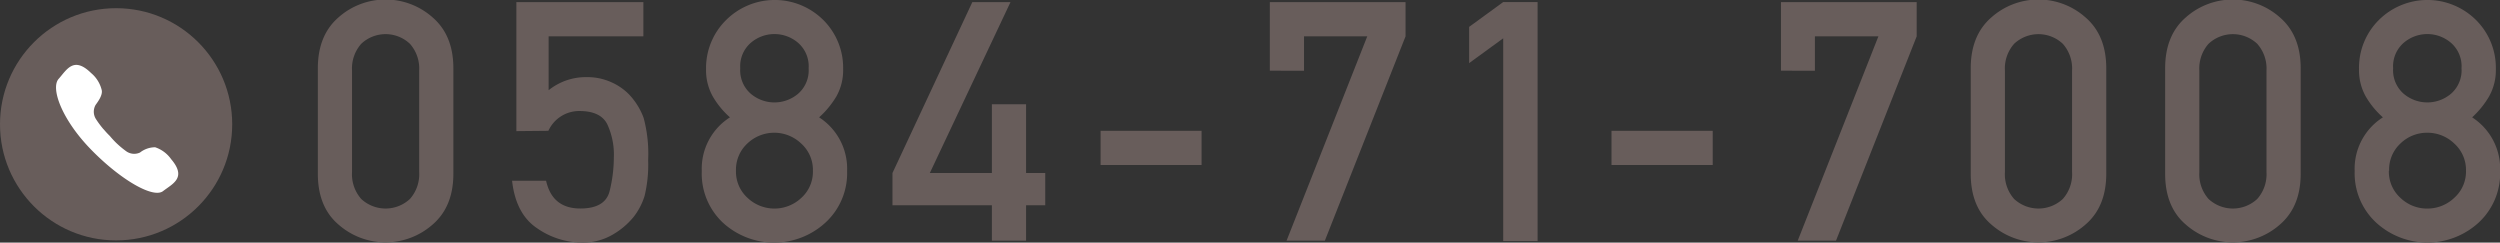 <svg xmlns="http://www.w3.org/2000/svg" viewBox="0 0 402.87 39.09"><rect x="0" y="0" width="402.87" height="39.09" fill="#333333" stroke="none"/><defs><style>.cls-1{fill:#685d5b;}.cls-2{fill:#fff;}</style></defs><title>tel</title><g id="レイヤー_2" data-name="レイヤー 2"><g id="header"><path class="cls-1" d="M51.22,28v-17q0-5.3,3.32-8.19a11.42,11.42,0,0,1,15.18,0q3.34,2.89,3.34,8.19V28q0,5.3-3.34,8.18a11.46,11.46,0,0,1-15.18,0Q51.22,33.34,51.22,28Zm16.33-.32V11.39a6,6,0,0,0-1.49-4.33,5.72,5.72,0,0,0-7.85,0,6,6,0,0,0-1.48,4.33V27.72a6,6,0,0,0,1.48,4.34,5.76,5.76,0,0,0,7.85,0A6,6,0,0,0,67.55,27.72Z"/><path class="cls-1" d="M83.21,21.13V.34h20.47V5.86H88.41v8.68a9.55,9.55,0,0,1,6.15-2.11,9.33,9.33,0,0,1,4,.84,9.14,9.14,0,0,1,2.86,2A11,11,0,0,1,103.72,19a22.27,22.27,0,0,1,.73,6.79,21.57,21.57,0,0,1-.57,5.76A10.47,10.47,0,0,1,102.07,35a12.24,12.24,0,0,1-3.32,2.8,9.5,9.5,0,0,1-5,1.29,12.79,12.79,0,0,1-7.17-2.29q-3.46-2.29-4.06-7.68H88q1,4.48,5.51,4.48,4,0,4.72-2.77a22.77,22.77,0,0,0,.69-5.49A11.57,11.57,0,0,0,97.85,20q-1.08-2.11-4.48-2.11a5.46,5.46,0,0,0-5,3.19Z"/><path class="cls-1" d="M113.09,27.56a9.8,9.8,0,0,1,4.54-8.65,13.65,13.65,0,0,1-2.78-3.39,8.67,8.67,0,0,1-1.07-4.39A10.85,10.85,0,0,1,117,3.24a11.11,11.11,0,0,1,15.69,0,10.85,10.85,0,0,1,3.18,7.89,8.58,8.58,0,0,1-1.08,4.39A14.51,14.51,0,0,1,132,18.91a9.85,9.85,0,0,1,4.51,8.65A10.81,10.81,0,0,1,133,35.89a12.22,12.22,0,0,1-16.5,0A10.83,10.83,0,0,1,113.09,27.56Zm5.51-.05a5.7,5.7,0,0,0,1.86,4.37,6.31,6.31,0,0,0,8.68,0A5.67,5.67,0,0,0,131,27.51a5.71,5.71,0,0,0-1.89-4.38,6.28,6.28,0,0,0-8.68,0A5.75,5.75,0,0,0,118.6,27.51ZM119.29,11a5,5,0,0,0,1.7,4.11,5.9,5.9,0,0,0,7.62,0,5,5,0,0,0,1.7-4.11,5,5,0,0,0-1.7-4.1,5.85,5.85,0,0,0-7.62,0A5,5,0,0,0,119.29,11Z"/><path class="cls-1" d="M143.82,33.08v-5.2L156.69.34h6.15l-13,27.54h10V16.8h5.51V27.88h3.09v5.2h-3.09v5.7h-5.51v-5.7Z"/><path class="cls-1" d="M177.36,26.59V21.08h16.27v5.51Z"/><path class="cls-1" d="M204.63,11.39V.34H226.5V5.86l-13,32.92h-6.17l13-32.92H210.14v5.54Z"/><path class="cls-1" d="M242.24,38.85V6.17l-5.49,4V4.33l5.49-4h5.54V38.85Z"/><path class="cls-1" d="M259.69,26.59V21.08H276v5.51Z"/><path class="cls-1" d="M287,11.39V.34h21.87V5.86l-13,32.92h-6.17l13-32.92H292.47v5.54Z"/><path class="cls-1" d="M317.58,28v-17q0-5.3,3.32-8.19a11.42,11.42,0,0,1,15.18,0q3.34,2.89,3.34,8.19V28q0,5.3-3.34,8.18a11.46,11.46,0,0,1-15.18,0Q317.58,33.34,317.58,28Zm16.33-.32V11.39a6,6,0,0,0-1.49-4.33,5.73,5.73,0,0,0-7.85,0,6,6,0,0,0-1.48,4.33V27.72a6,6,0,0,0,1.48,4.34,5.76,5.76,0,0,0,7.85,0A6,6,0,0,0,333.91,27.72Z"/><path class="cls-1" d="M348.91,28v-17q0-5.3,3.32-8.19a11.42,11.42,0,0,1,15.18,0q3.34,2.89,3.34,8.19V28q0,5.3-3.34,8.18a11.46,11.46,0,0,1-15.18,0Q348.91,33.34,348.91,28Zm16.33-.32V11.39a6,6,0,0,0-1.49-4.33,5.73,5.73,0,0,0-7.85,0,6,6,0,0,0-1.48,4.33V27.72a6,6,0,0,0,1.48,4.34,5.76,5.76,0,0,0,7.85,0A6,6,0,0,0,365.24,27.72Z"/><path class="cls-1" d="M379.45,27.56A9.8,9.8,0,0,1,384,18.91a13.63,13.63,0,0,1-2.78-3.39,8.66,8.66,0,0,1-1.07-4.39,10.85,10.85,0,0,1,3.18-7.89,11.11,11.11,0,0,1,15.69,0,10.85,10.85,0,0,1,3.18,7.89,8.58,8.58,0,0,1-1.08,4.39,14.54,14.54,0,0,1-2.74,3.39,9.85,9.85,0,0,1,4.51,8.65,10.81,10.81,0,0,1-3.47,8.32,12.22,12.22,0,0,1-16.5,0A10.83,10.83,0,0,1,379.45,27.56Zm5.51-.05a5.7,5.7,0,0,0,1.86,4.37,6.17,6.17,0,0,0,4.34,1.73,6.24,6.24,0,0,0,4.34-1.73,5.67,5.67,0,0,0,1.89-4.37,5.71,5.71,0,0,0-1.89-4.38,6.21,6.21,0,0,0-4.34-1.74,6.15,6.15,0,0,0-4.34,1.74A5.74,5.74,0,0,0,385,27.51ZM385.65,11a5,5,0,0,0,1.7,4.11,5.9,5.9,0,0,0,7.62,0,5,5,0,0,0,1.7-4.11,5,5,0,0,0-1.7-4.1,5.85,5.85,0,0,0-7.62,0A5,5,0,0,0,385.65,11Z"/><circle class="cls-1" cx="18.71" cy="20.03" r="18.71"/><path class="cls-2" d="M16.69,20.84a15.34,15.34,0,0,1-1.24-1.67,2.21,2.21,0,0,1-.05-2.25c.38-.53,1.15-1.55,1-2.37a5.15,5.15,0,0,0-1.72-2.78c-2.81-2.75-3.91-.55-5.23.94s.48,6.54,5.25,11.42,10,7.88,11.57,6.67,3.86-2.15,1.31-5.15A5.15,5.15,0,0,0,25,23.73a4,4,0,0,0-2.44.85,2.21,2.21,0,0,1-2.24-.22A15.42,15.42,0,0,1,18.7,23c-.59-.58-1-1.09-1-1.09s-.48-.45-1-1.08Zm0,0"/></g></g></svg>